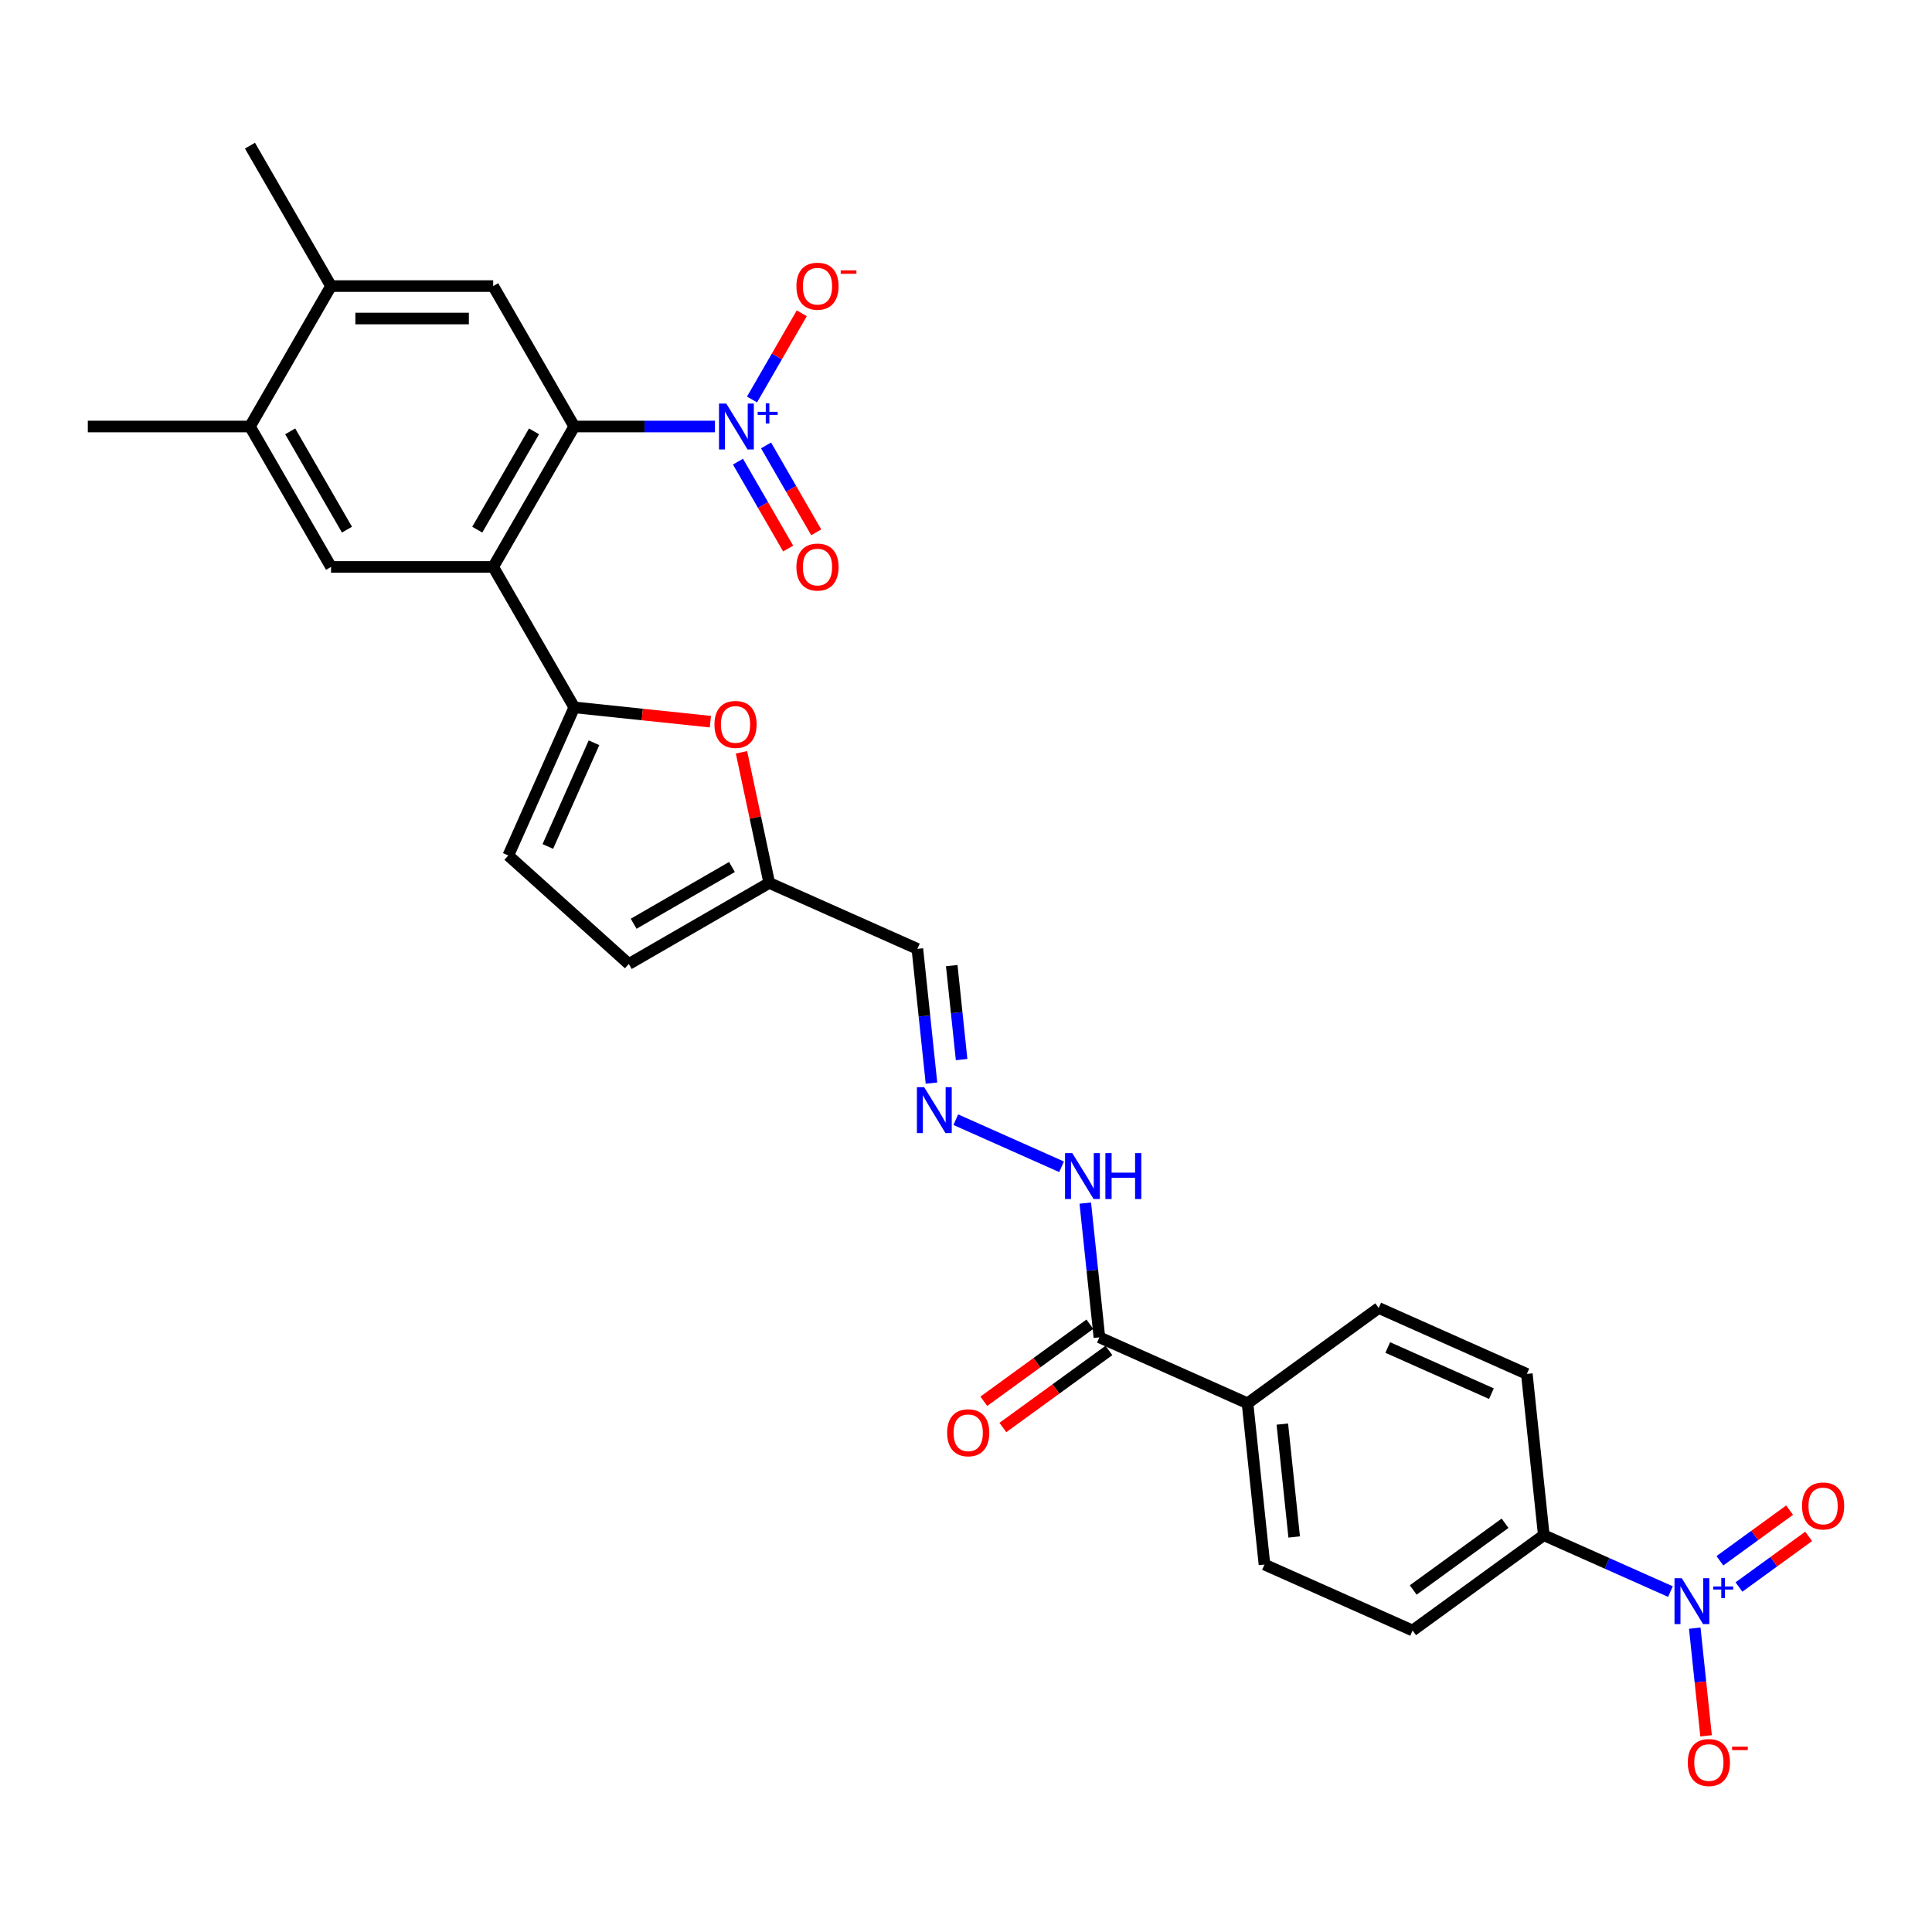 <?xml version='1.0' encoding='iso-8859-1'?>
<svg version='1.1' baseProfile='full'
              xmlns='http://www.w3.org/2000/svg'
                      xmlns:rdkit='http://www.rdkit.org/xml'
                      xmlns:xlink='http://www.w3.org/1999/xlink'
                  xml:space='preserve'
width='1000px' height='1000px' viewBox='0 0 1000 1000'>
<!-- END OF HEADER -->
<rect style='opacity:1.0;fill:#FFFFFF;stroke:none' width='1000' height='1000' x='0' y='0'> </rect>
<path class='bond-1' d='M 255.275,293.444 L 297.239,220.76' style='fill:none;fill-rule:evenodd;stroke:#000000;stroke-width:6px;stroke-linecap:butt;stroke-linejoin:miter;stroke-opacity:1' />
<path class='bond-1' d='M 247.033,274.149 L 276.408,223.27' style='fill:none;fill-rule:evenodd;stroke:#000000;stroke-width:6px;stroke-linecap:butt;stroke-linejoin:miter;stroke-opacity:1' />
<path class='bond-2' d='M 255.275,293.444 L 297.239,366.128' style='fill:none;fill-rule:evenodd;stroke:#000000;stroke-width:6px;stroke-linecap:butt;stroke-linejoin:miter;stroke-opacity:1' />
<path class='bond-5' d='M 255.275,293.444 L 171.347,293.444' style='fill:none;fill-rule:evenodd;stroke:#000000;stroke-width:6px;stroke-linecap:butt;stroke-linejoin:miter;stroke-opacity:1' />
<path class='bond-0' d='M 370.055,220.76 L 333.647,220.76' style='fill:none;fill-rule:evenodd;stroke:#0000FF;stroke-width:6px;stroke-linecap:butt;stroke-linejoin:miter;stroke-opacity:1' />
<path class='bond-0' d='M 333.647,220.76 L 297.239,220.76' style='fill:none;fill-rule:evenodd;stroke:#000000;stroke-width:6px;stroke-linecap:butt;stroke-linejoin:miter;stroke-opacity:1' />
<path class='bond-15' d='M 389.24,206.778 L 402.12,184.468' style='fill:none;fill-rule:evenodd;stroke:#0000FF;stroke-width:6px;stroke-linecap:butt;stroke-linejoin:miter;stroke-opacity:1' />
<path class='bond-15' d='M 402.12,184.468 L 415.001,162.159' style='fill:none;fill-rule:evenodd;stroke:#FF0000;stroke-width:6px;stroke-linecap:butt;stroke-linejoin:miter;stroke-opacity:1' />
<path class='bond-17' d='M 381.971,238.939 L 394.958,261.433' style='fill:none;fill-rule:evenodd;stroke:#0000FF;stroke-width:6px;stroke-linecap:butt;stroke-linejoin:miter;stroke-opacity:1' />
<path class='bond-17' d='M 394.958,261.433 L 407.945,283.927' style='fill:none;fill-rule:evenodd;stroke:#FF0000;stroke-width:6px;stroke-linecap:butt;stroke-linejoin:miter;stroke-opacity:1' />
<path class='bond-17' d='M 396.508,230.546 L 409.495,253.04' style='fill:none;fill-rule:evenodd;stroke:#0000FF;stroke-width:6px;stroke-linecap:butt;stroke-linejoin:miter;stroke-opacity:1' />
<path class='bond-17' d='M 409.495,253.04 L 422.482,275.535' style='fill:none;fill-rule:evenodd;stroke:#FF0000;stroke-width:6px;stroke-linecap:butt;stroke-linejoin:miter;stroke-opacity:1' />
<path class='bond-6' d='M 297.239,220.76 L 255.275,148.076' style='fill:none;fill-rule:evenodd;stroke:#000000;stroke-width:6px;stroke-linecap:butt;stroke-linejoin:miter;stroke-opacity:1' />
<path class='bond-4' d='M 297.239,366.128 L 332.469,369.831' style='fill:none;fill-rule:evenodd;stroke:#000000;stroke-width:6px;stroke-linecap:butt;stroke-linejoin:miter;stroke-opacity:1' />
<path class='bond-4' d='M 332.469,369.831 L 367.698,373.534' style='fill:none;fill-rule:evenodd;stroke:#FF0000;stroke-width:6px;stroke-linecap:butt;stroke-linejoin:miter;stroke-opacity:1' />
<path class='bond-7' d='M 297.239,366.128 L 263.102,442.8' style='fill:none;fill-rule:evenodd;stroke:#000000;stroke-width:6px;stroke-linecap:butt;stroke-linejoin:miter;stroke-opacity:1' />
<path class='bond-7' d='M 307.453,384.456 L 283.557,438.127' style='fill:none;fill-rule:evenodd;stroke:#000000;stroke-width:6px;stroke-linecap:butt;stroke-linejoin:miter;stroke-opacity:1' />
<path class='bond-3' d='M 864.623,823.804 L 831.843,809.209' style='fill:none;fill-rule:evenodd;stroke:#0000FF;stroke-width:6px;stroke-linecap:butt;stroke-linejoin:miter;stroke-opacity:1' />
<path class='bond-3' d='M 831.843,809.209 L 799.063,794.615' style='fill:none;fill-rule:evenodd;stroke:#000000;stroke-width:6px;stroke-linecap:butt;stroke-linejoin:miter;stroke-opacity:1' />
<path class='bond-16' d='M 877.205,842.734 L 880.133,870.594' style='fill:none;fill-rule:evenodd;stroke:#0000FF;stroke-width:6px;stroke-linecap:butt;stroke-linejoin:miter;stroke-opacity:1' />
<path class='bond-16' d='M 880.133,870.594 L 883.062,898.455' style='fill:none;fill-rule:evenodd;stroke:#FF0000;stroke-width:6px;stroke-linecap:butt;stroke-linejoin:miter;stroke-opacity:1' />
<path class='bond-18' d='M 900.086,821.434 L 918.122,808.33' style='fill:none;fill-rule:evenodd;stroke:#0000FF;stroke-width:6px;stroke-linecap:butt;stroke-linejoin:miter;stroke-opacity:1' />
<path class='bond-18' d='M 918.122,808.33 L 936.159,795.225' style='fill:none;fill-rule:evenodd;stroke:#FF0000;stroke-width:6px;stroke-linecap:butt;stroke-linejoin:miter;stroke-opacity:1' />
<path class='bond-18' d='M 890.219,807.854 L 908.256,794.75' style='fill:none;fill-rule:evenodd;stroke:#0000FF;stroke-width:6px;stroke-linecap:butt;stroke-linejoin:miter;stroke-opacity:1' />
<path class='bond-18' d='M 908.256,794.75 L 926.293,781.645' style='fill:none;fill-rule:evenodd;stroke:#FF0000;stroke-width:6px;stroke-linecap:butt;stroke-linejoin:miter;stroke-opacity:1' />
<path class='bond-8' d='M 383.786,389.387 L 390.972,423.191' style='fill:none;fill-rule:evenodd;stroke:#FF0000;stroke-width:6px;stroke-linecap:butt;stroke-linejoin:miter;stroke-opacity:1' />
<path class='bond-8' d='M 390.972,423.191 L 398.157,456.995' style='fill:none;fill-rule:evenodd;stroke:#000000;stroke-width:6px;stroke-linecap:butt;stroke-linejoin:miter;stroke-opacity:1' />
<path class='bond-10' d='M 171.347,293.444 L 129.383,220.76' style='fill:none;fill-rule:evenodd;stroke:#000000;stroke-width:6px;stroke-linecap:butt;stroke-linejoin:miter;stroke-opacity:1' />
<path class='bond-10' d='M 179.589,274.149 L 150.214,223.27' style='fill:none;fill-rule:evenodd;stroke:#000000;stroke-width:6px;stroke-linecap:butt;stroke-linejoin:miter;stroke-opacity:1' />
<path class='bond-29' d='M 255.275,148.076 L 171.347,148.076' style='fill:none;fill-rule:evenodd;stroke:#000000;stroke-width:6px;stroke-linecap:butt;stroke-linejoin:miter;stroke-opacity:1' />
<path class='bond-29' d='M 242.686,164.862 L 183.936,164.862' style='fill:none;fill-rule:evenodd;stroke:#000000;stroke-width:6px;stroke-linecap:butt;stroke-linejoin:miter;stroke-opacity:1' />
<path class='bond-14' d='M 263.102,442.8 L 325.473,498.959' style='fill:none;fill-rule:evenodd;stroke:#000000;stroke-width:6px;stroke-linecap:butt;stroke-linejoin:miter;stroke-opacity:1' />
<path class='bond-19' d='M 398.157,456.995 L 474.829,491.132' style='fill:none;fill-rule:evenodd;stroke:#000000;stroke-width:6px;stroke-linecap:butt;stroke-linejoin:miter;stroke-opacity:1' />
<path class='bond-30' d='M 398.157,456.995 L 325.473,498.959' style='fill:none;fill-rule:evenodd;stroke:#000000;stroke-width:6px;stroke-linecap:butt;stroke-linejoin:miter;stroke-opacity:1' />
<path class='bond-30' d='M 378.861,448.753 L 327.983,478.128' style='fill:none;fill-rule:evenodd;stroke:#000000;stroke-width:6px;stroke-linecap:butt;stroke-linejoin:miter;stroke-opacity:1' />
<path class='bond-9' d='M 569.047,692.205 L 565.395,657.462' style='fill:none;fill-rule:evenodd;stroke:#000000;stroke-width:6px;stroke-linecap:butt;stroke-linejoin:miter;stroke-opacity:1' />
<path class='bond-9' d='M 565.395,657.462 L 561.744,622.719' style='fill:none;fill-rule:evenodd;stroke:#0000FF;stroke-width:6px;stroke-linecap:butt;stroke-linejoin:miter;stroke-opacity:1' />
<path class='bond-20' d='M 569.047,692.205 L 645.719,726.342' style='fill:none;fill-rule:evenodd;stroke:#000000;stroke-width:6px;stroke-linecap:butt;stroke-linejoin:miter;stroke-opacity:1' />
<path class='bond-22' d='M 564.114,685.415 L 536.669,705.355' style='fill:none;fill-rule:evenodd;stroke:#000000;stroke-width:6px;stroke-linecap:butt;stroke-linejoin:miter;stroke-opacity:1' />
<path class='bond-22' d='M 536.669,705.355 L 509.223,725.295' style='fill:none;fill-rule:evenodd;stroke:#FF0000;stroke-width:6px;stroke-linecap:butt;stroke-linejoin:miter;stroke-opacity:1' />
<path class='bond-22' d='M 573.98,698.995 L 546.535,718.935' style='fill:none;fill-rule:evenodd;stroke:#000000;stroke-width:6px;stroke-linecap:butt;stroke-linejoin:miter;stroke-opacity:1' />
<path class='bond-22' d='M 546.535,718.935 L 519.09,738.875' style='fill:none;fill-rule:evenodd;stroke:#FF0000;stroke-width:6px;stroke-linecap:butt;stroke-linejoin:miter;stroke-opacity:1' />
<path class='bond-11' d='M 129.383,220.76 L 171.347,148.076' style='fill:none;fill-rule:evenodd;stroke:#000000;stroke-width:6px;stroke-linecap:butt;stroke-linejoin:miter;stroke-opacity:1' />
<path class='bond-28' d='M 129.383,220.76 L 45.455,220.76' style='fill:none;fill-rule:evenodd;stroke:#000000;stroke-width:6px;stroke-linecap:butt;stroke-linejoin:miter;stroke-opacity:1' />
<path class='bond-27' d='M 171.347,148.076 L 129.383,75.392' style='fill:none;fill-rule:evenodd;stroke:#000000;stroke-width:6px;stroke-linecap:butt;stroke-linejoin:miter;stroke-opacity:1' />
<path class='bond-12' d='M 799.063,794.615 L 731.164,843.947' style='fill:none;fill-rule:evenodd;stroke:#000000;stroke-width:6px;stroke-linecap:butt;stroke-linejoin:miter;stroke-opacity:1' />
<path class='bond-12' d='M 779.012,788.435 L 731.483,822.967' style='fill:none;fill-rule:evenodd;stroke:#000000;stroke-width:6px;stroke-linecap:butt;stroke-linejoin:miter;stroke-opacity:1' />
<path class='bond-31' d='M 799.063,794.615 L 790.291,711.146' style='fill:none;fill-rule:evenodd;stroke:#000000;stroke-width:6px;stroke-linecap:butt;stroke-linejoin:miter;stroke-opacity:1' />
<path class='bond-13' d='M 482.132,560.617 L 478.481,525.875' style='fill:none;fill-rule:evenodd;stroke:#0000FF;stroke-width:6px;stroke-linecap:butt;stroke-linejoin:miter;stroke-opacity:1' />
<path class='bond-13' d='M 478.481,525.875 L 474.829,491.132' style='fill:none;fill-rule:evenodd;stroke:#000000;stroke-width:6px;stroke-linecap:butt;stroke-linejoin:miter;stroke-opacity:1' />
<path class='bond-13' d='M 497.73,548.44 L 495.174,524.12' style='fill:none;fill-rule:evenodd;stroke:#0000FF;stroke-width:6px;stroke-linecap:butt;stroke-linejoin:miter;stroke-opacity:1' />
<path class='bond-13' d='M 495.174,524.12 L 492.618,499.8' style='fill:none;fill-rule:evenodd;stroke:#000000;stroke-width:6px;stroke-linecap:butt;stroke-linejoin:miter;stroke-opacity:1' />
<path class='bond-21' d='M 494.714,579.547 L 549.466,603.925' style='fill:none;fill-rule:evenodd;stroke:#0000FF;stroke-width:6px;stroke-linecap:butt;stroke-linejoin:miter;stroke-opacity:1' />
<path class='bond-25' d='M 645.719,726.342 L 713.618,677.01' style='fill:none;fill-rule:evenodd;stroke:#000000;stroke-width:6px;stroke-linecap:butt;stroke-linejoin:miter;stroke-opacity:1' />
<path class='bond-26' d='M 645.719,726.342 L 654.492,809.81' style='fill:none;fill-rule:evenodd;stroke:#000000;stroke-width:6px;stroke-linecap:butt;stroke-linejoin:miter;stroke-opacity:1' />
<path class='bond-26' d='M 663.729,737.107 L 669.87,795.535' style='fill:none;fill-rule:evenodd;stroke:#000000;stroke-width:6px;stroke-linecap:butt;stroke-linejoin:miter;stroke-opacity:1' />
<path class='bond-23' d='M 731.164,843.947 L 654.492,809.81' style='fill:none;fill-rule:evenodd;stroke:#000000;stroke-width:6px;stroke-linecap:butt;stroke-linejoin:miter;stroke-opacity:1' />
<path class='bond-24' d='M 790.291,711.146 L 713.618,677.01' style='fill:none;fill-rule:evenodd;stroke:#000000;stroke-width:6px;stroke-linecap:butt;stroke-linejoin:miter;stroke-opacity:1' />
<path class='bond-24' d='M 771.962,721.36 L 718.292,697.465' style='fill:none;fill-rule:evenodd;stroke:#000000;stroke-width:6px;stroke-linecap:butt;stroke-linejoin:miter;stroke-opacity:1' />
<path  class='atom-1' d='M 375.913 208.876
L 383.702 221.465
Q 384.474 222.707, 385.716 224.957
Q 386.958 227.206, 387.025 227.34
L 387.025 208.876
L 390.181 208.876
L 390.181 232.644
L 386.924 232.644
L 378.565 218.88
Q 377.592 217.269, 376.551 215.422
Q 375.544 213.576, 375.242 213.005
L 375.242 232.644
L 372.153 232.644
L 372.153 208.876
L 375.913 208.876
' fill='#0000FF'/>
<path  class='atom-1' d='M 392.175 213.16
L 396.363 213.16
L 396.363 208.751
L 398.224 208.751
L 398.224 213.16
L 402.522 213.16
L 402.522 214.756
L 398.224 214.756
L 398.224 219.187
L 396.363 219.187
L 396.363 214.756
L 392.175 214.756
L 392.175 213.16
' fill='#0000FF'/>
<path  class='atom-4' d='M 870.482 816.867
L 878.27 829.456
Q 879.042 830.699, 880.284 832.948
Q 881.527 835.197, 881.594 835.331
L 881.594 816.867
L 884.749 816.867
L 884.749 840.636
L 881.493 840.636
L 873.134 826.871
Q 872.16 825.26, 871.119 823.414
Q 870.112 821.567, 869.81 820.996
L 869.81 840.636
L 866.722 840.636
L 866.722 816.867
L 870.482 816.867
' fill='#0000FF'/>
<path  class='atom-4' d='M 886.744 821.152
L 890.931 821.152
L 890.931 816.742
L 892.792 816.742
L 892.792 821.152
L 897.091 821.152
L 897.091 822.747
L 892.792 822.747
L 892.792 827.178
L 890.931 827.178
L 890.931 822.747
L 886.744 822.747
L 886.744 821.152
' fill='#0000FF'/>
<path  class='atom-5' d='M 369.797 374.968
Q 369.797 369.261, 372.617 366.072
Q 375.437 362.882, 380.707 362.882
Q 385.978 362.882, 388.798 366.072
Q 391.618 369.261, 391.618 374.968
Q 391.618 380.742, 388.764 384.032
Q 385.911 387.289, 380.707 387.289
Q 375.47 387.289, 372.617 384.032
Q 369.797 380.776, 369.797 374.968
M 380.707 384.603
Q 384.333 384.603, 386.28 382.186
Q 388.261 379.735, 388.261 374.968
Q 388.261 370.302, 386.28 367.952
Q 384.333 365.568, 380.707 365.568
Q 377.082 365.568, 375.101 367.918
Q 373.154 370.268, 373.154 374.968
Q 373.154 379.769, 375.101 382.186
Q 377.082 384.603, 380.707 384.603
' fill='#FF0000'/>
<path  class='atom-14' d='M 478.348 562.716
L 486.137 575.305
Q 486.909 576.547, 488.151 578.796
Q 489.393 581.046, 489.46 581.18
L 489.46 562.716
L 492.616 562.716
L 492.616 586.484
L 489.359 586.484
L 481 572.72
Q 480.027 571.108, 478.986 569.262
Q 477.979 567.416, 477.677 566.845
L 477.677 586.484
L 474.588 586.484
L 474.588 562.716
L 478.348 562.716
' fill='#0000FF'/>
<path  class='atom-16' d='M 412.22 148.143
Q 412.22 142.436, 415.04 139.247
Q 417.86 136.058, 423.131 136.058
Q 428.402 136.058, 431.222 139.247
Q 434.042 142.436, 434.042 148.143
Q 434.042 153.918, 431.188 157.208
Q 428.335 160.464, 423.131 160.464
Q 417.894 160.464, 415.04 157.208
Q 412.22 153.951, 412.22 148.143
M 423.131 157.778
Q 426.757 157.778, 428.704 155.361
Q 430.685 152.911, 430.685 148.143
Q 430.685 143.477, 428.704 141.127
Q 426.757 138.743, 423.131 138.743
Q 419.505 138.743, 417.525 141.093
Q 415.578 143.443, 415.578 148.143
Q 415.578 152.944, 417.525 155.361
Q 419.505 157.778, 423.131 157.778
' fill='#FF0000'/>
<path  class='atom-16' d='M 435.15 139.937
L 443.281 139.937
L 443.281 141.71
L 435.15 141.71
L 435.15 139.937
' fill='#FF0000'/>
<path  class='atom-17' d='M 873.598 912.287
Q 873.598 906.58, 876.418 903.391
Q 879.238 900.201, 884.508 900.201
Q 889.779 900.201, 892.599 903.391
Q 895.419 906.58, 895.419 912.287
Q 895.419 918.061, 892.566 921.351
Q 889.712 924.608, 884.508 924.608
Q 879.271 924.608, 876.418 921.351
Q 873.598 918.095, 873.598 912.287
M 884.508 921.922
Q 888.134 921.922, 890.081 919.505
Q 892.062 917.054, 892.062 912.287
Q 892.062 907.621, 890.081 905.271
Q 888.134 902.887, 884.508 902.887
Q 880.883 902.887, 878.902 905.237
Q 876.955 907.587, 876.955 912.287
Q 876.955 917.088, 878.902 919.505
Q 880.883 921.922, 884.508 921.922
' fill='#FF0000'/>
<path  class='atom-17' d='M 896.527 904.081
L 904.659 904.081
L 904.659 905.853
L 896.527 905.853
L 896.527 904.081
' fill='#FF0000'/>
<path  class='atom-18' d='M 412.22 293.511
Q 412.22 287.804, 415.04 284.615
Q 417.86 281.426, 423.131 281.426
Q 428.402 281.426, 431.222 284.615
Q 434.042 287.804, 434.042 293.511
Q 434.042 299.285, 431.188 302.575
Q 428.335 305.832, 423.131 305.832
Q 417.894 305.832, 415.04 302.575
Q 412.22 299.319, 412.22 293.511
M 423.131 303.146
Q 426.757 303.146, 428.704 300.729
Q 430.685 298.278, 430.685 293.511
Q 430.685 288.845, 428.704 286.495
Q 426.757 284.111, 423.131 284.111
Q 419.505 284.111, 417.525 286.461
Q 415.578 288.811, 415.578 293.511
Q 415.578 298.312, 417.525 300.729
Q 419.505 303.146, 423.131 303.146
' fill='#FF0000'/>
<path  class='atom-19' d='M 932.724 779.487
Q 932.724 773.78, 935.544 770.59
Q 938.364 767.401, 943.635 767.401
Q 948.905 767.401, 951.725 770.59
Q 954.545 773.78, 954.545 779.487
Q 954.545 785.261, 951.692 788.551
Q 948.838 791.808, 943.635 791.808
Q 938.398 791.808, 935.544 788.551
Q 932.724 785.295, 932.724 779.487
M 943.635 789.122
Q 947.26 789.122, 949.208 786.705
Q 951.188 784.254, 951.188 779.487
Q 951.188 774.82, 949.208 772.47
Q 947.26 770.087, 943.635 770.087
Q 940.009 770.087, 938.028 772.437
Q 936.081 774.787, 936.081 779.487
Q 936.081 784.288, 938.028 786.705
Q 940.009 789.122, 943.635 789.122
' fill='#FF0000'/>
<path  class='atom-22' d='M 555.02 596.852
L 562.809 609.442
Q 563.581 610.684, 564.823 612.933
Q 566.065 615.182, 566.132 615.316
L 566.132 596.852
L 569.288 596.852
L 569.288 620.621
L 566.032 620.621
L 557.672 606.857
Q 556.699 605.245, 555.658 603.399
Q 554.651 601.552, 554.349 600.982
L 554.349 620.621
L 551.26 620.621
L 551.26 596.852
L 555.02 596.852
' fill='#0000FF'/>
<path  class='atom-22' d='M 572.141 596.852
L 575.364 596.852
L 575.364 606.957
L 587.517 606.957
L 587.517 596.852
L 590.74 596.852
L 590.74 620.621
L 587.517 620.621
L 587.517 609.643
L 575.364 609.643
L 575.364 620.621
L 572.141 620.621
L 572.141 596.852
' fill='#0000FF'/>
<path  class='atom-23' d='M 490.237 741.604
Q 490.237 735.897, 493.057 732.707
Q 495.877 729.518, 501.148 729.518
Q 506.418 729.518, 509.238 732.707
Q 512.058 735.897, 512.058 741.604
Q 512.058 747.378, 509.205 750.668
Q 506.351 753.924, 501.148 753.924
Q 495.911 753.924, 493.057 750.668
Q 490.237 747.412, 490.237 741.604
M 501.148 751.239
Q 504.773 751.239, 506.72 748.822
Q 508.701 746.371, 508.701 741.604
Q 508.701 736.937, 506.72 734.587
Q 504.773 732.204, 501.148 732.204
Q 497.522 732.204, 495.541 734.554
Q 493.594 736.904, 493.594 741.604
Q 493.594 746.404, 495.541 748.822
Q 497.522 751.239, 501.148 751.239
' fill='#FF0000'/>
</svg>
